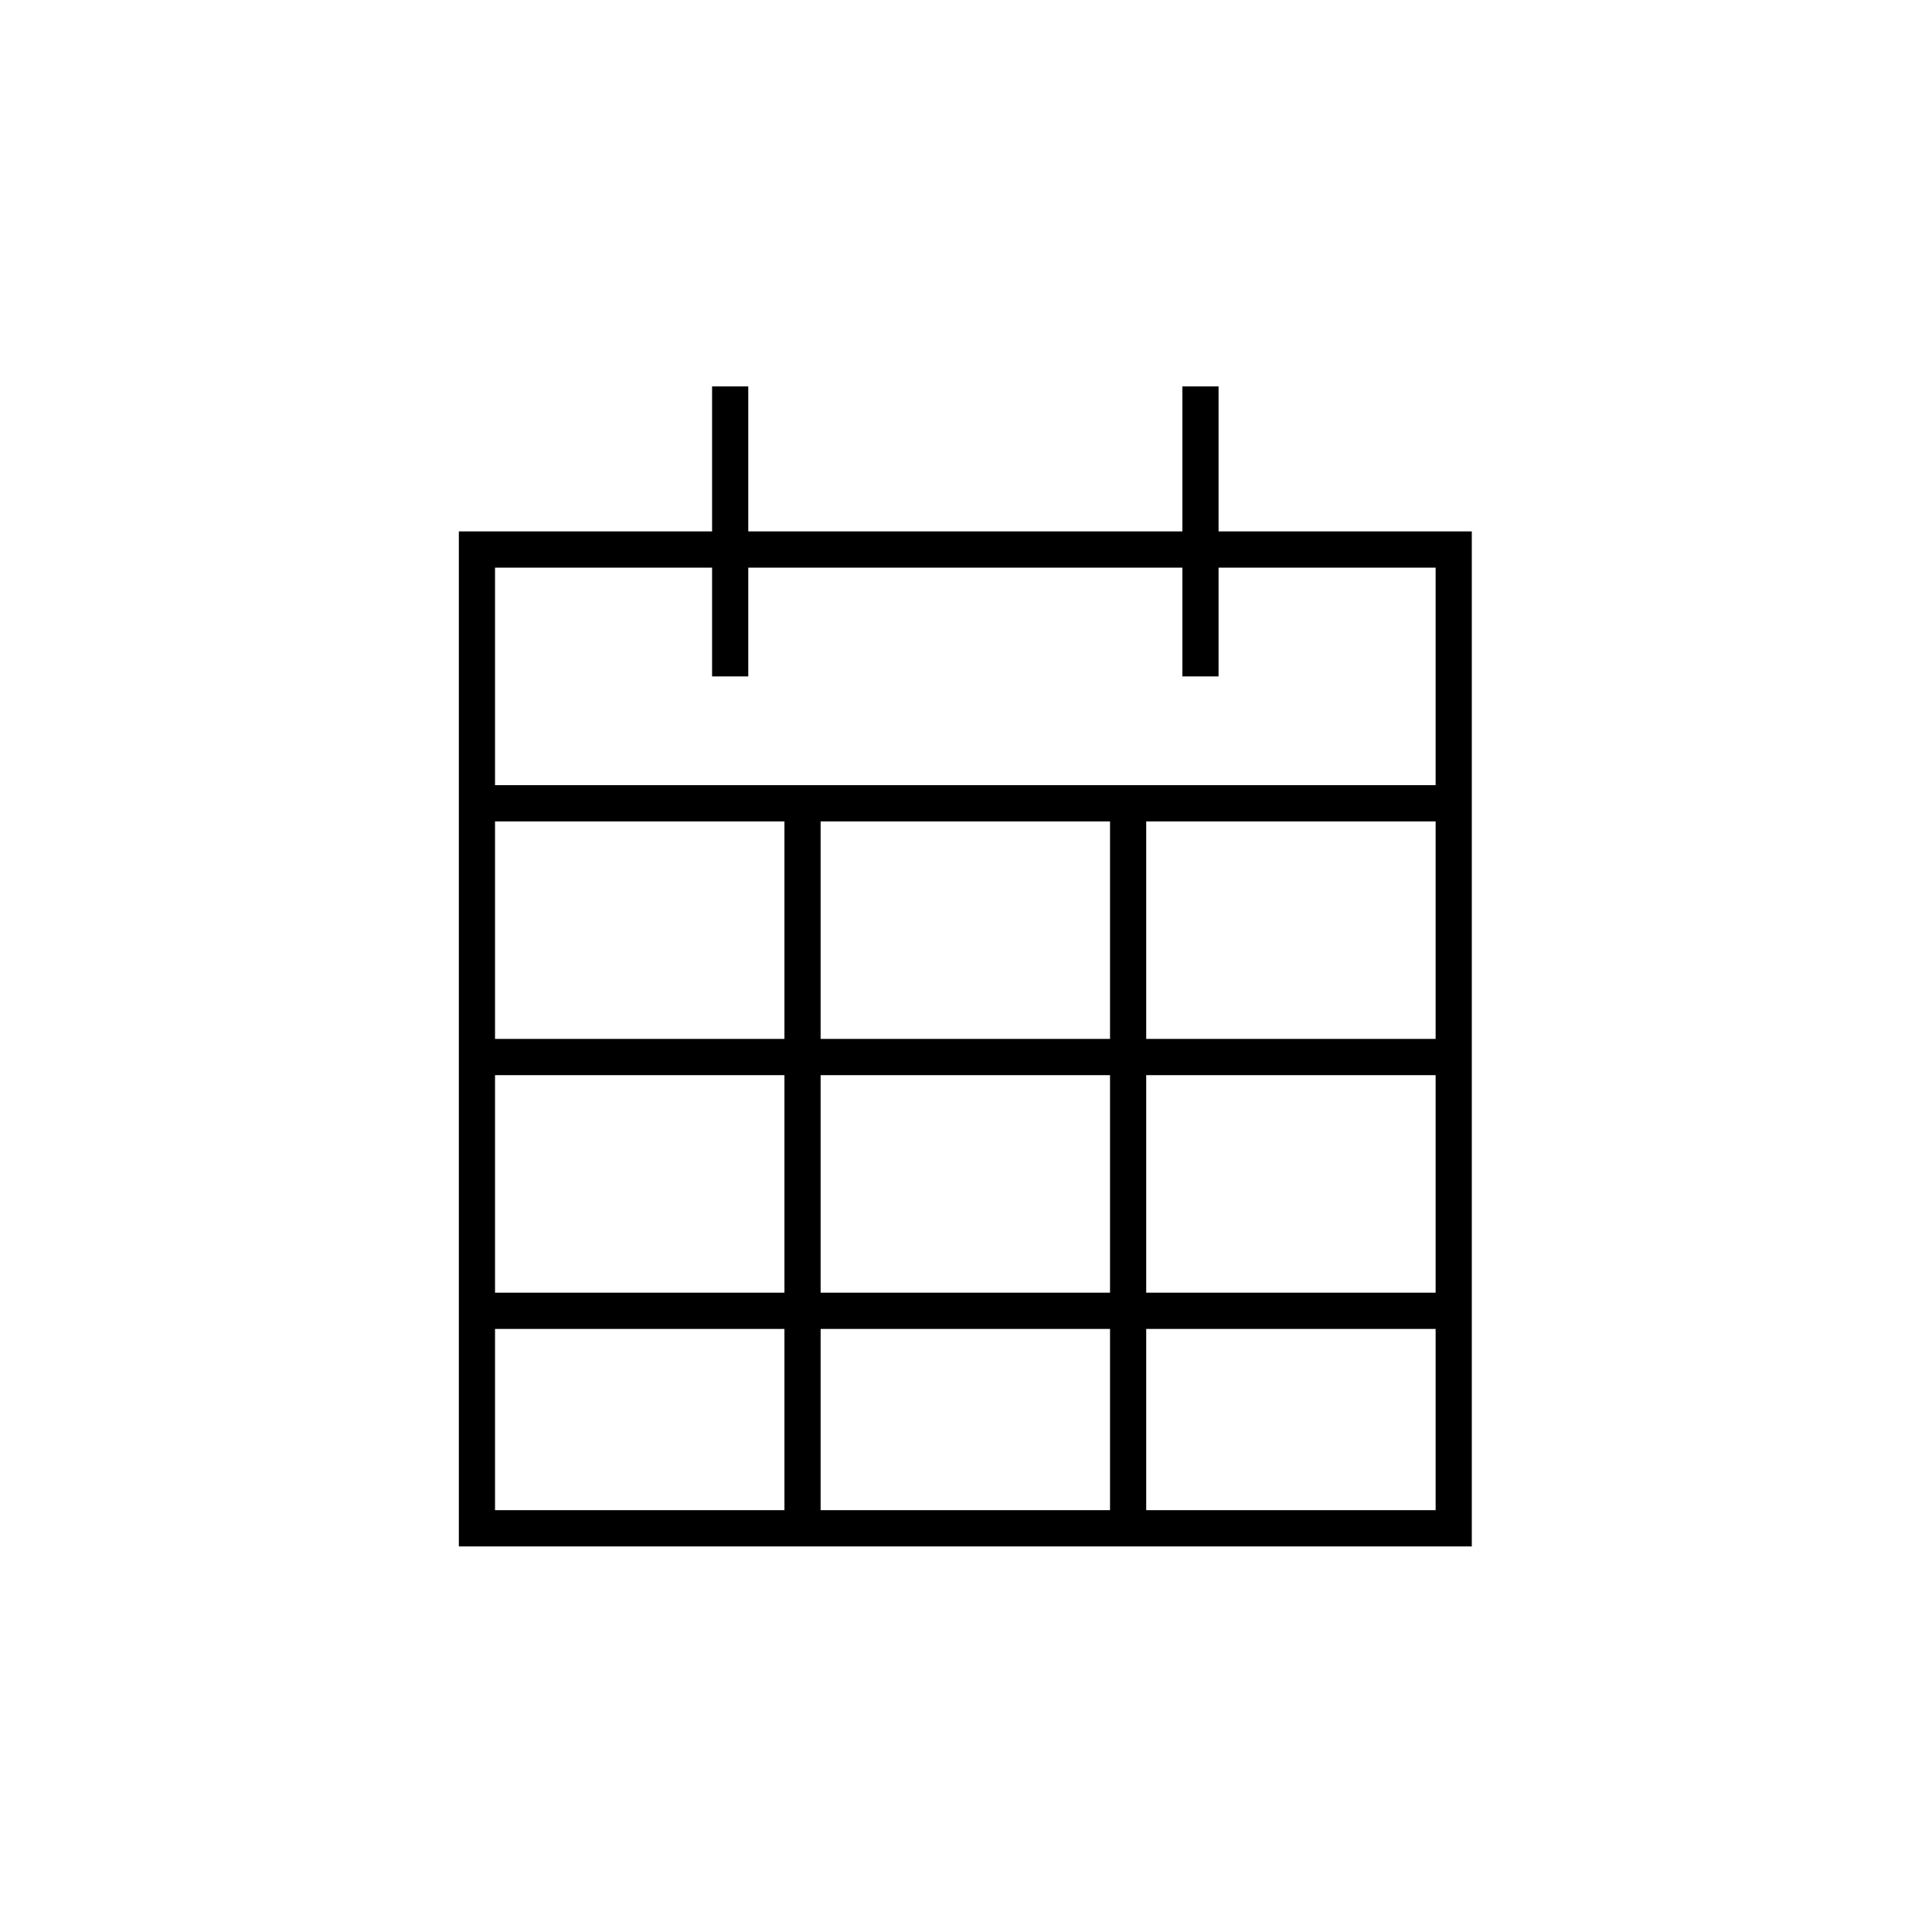<svg width="80" height="80" viewBox="0 0 80 80" fill="none" xmlns="http://www.w3.org/2000/svg">
<path d="M30.984 22.004V16H29.486V22.004H19V64.034H60.944V22.004H50.458V16H48.96V22.004H30.984ZM59.446 43.019H47.462V34.013H59.446V43.019ZM45.964 34.013V43.019H33.98V34.013H45.964ZM32.482 34.013V43.019H20.498V34.013H32.482ZM20.498 44.52H32.482V53.527H20.498V44.52ZM20.498 55.028H32.482V62.533H20.498V55.028ZM33.98 62.533V55.028H45.964V62.533H33.98ZM47.462 62.533V55.028H59.446V62.533H47.462ZM59.446 53.527H47.462V44.52H59.446V53.527ZM29.486 23.505V28.009H30.984V23.505H48.96V28.009H50.458V23.505H59.446V32.512H20.498V23.505H29.486ZM45.964 53.527H33.98V44.52H45.964V53.527Z" fill="black"/>
</svg>

